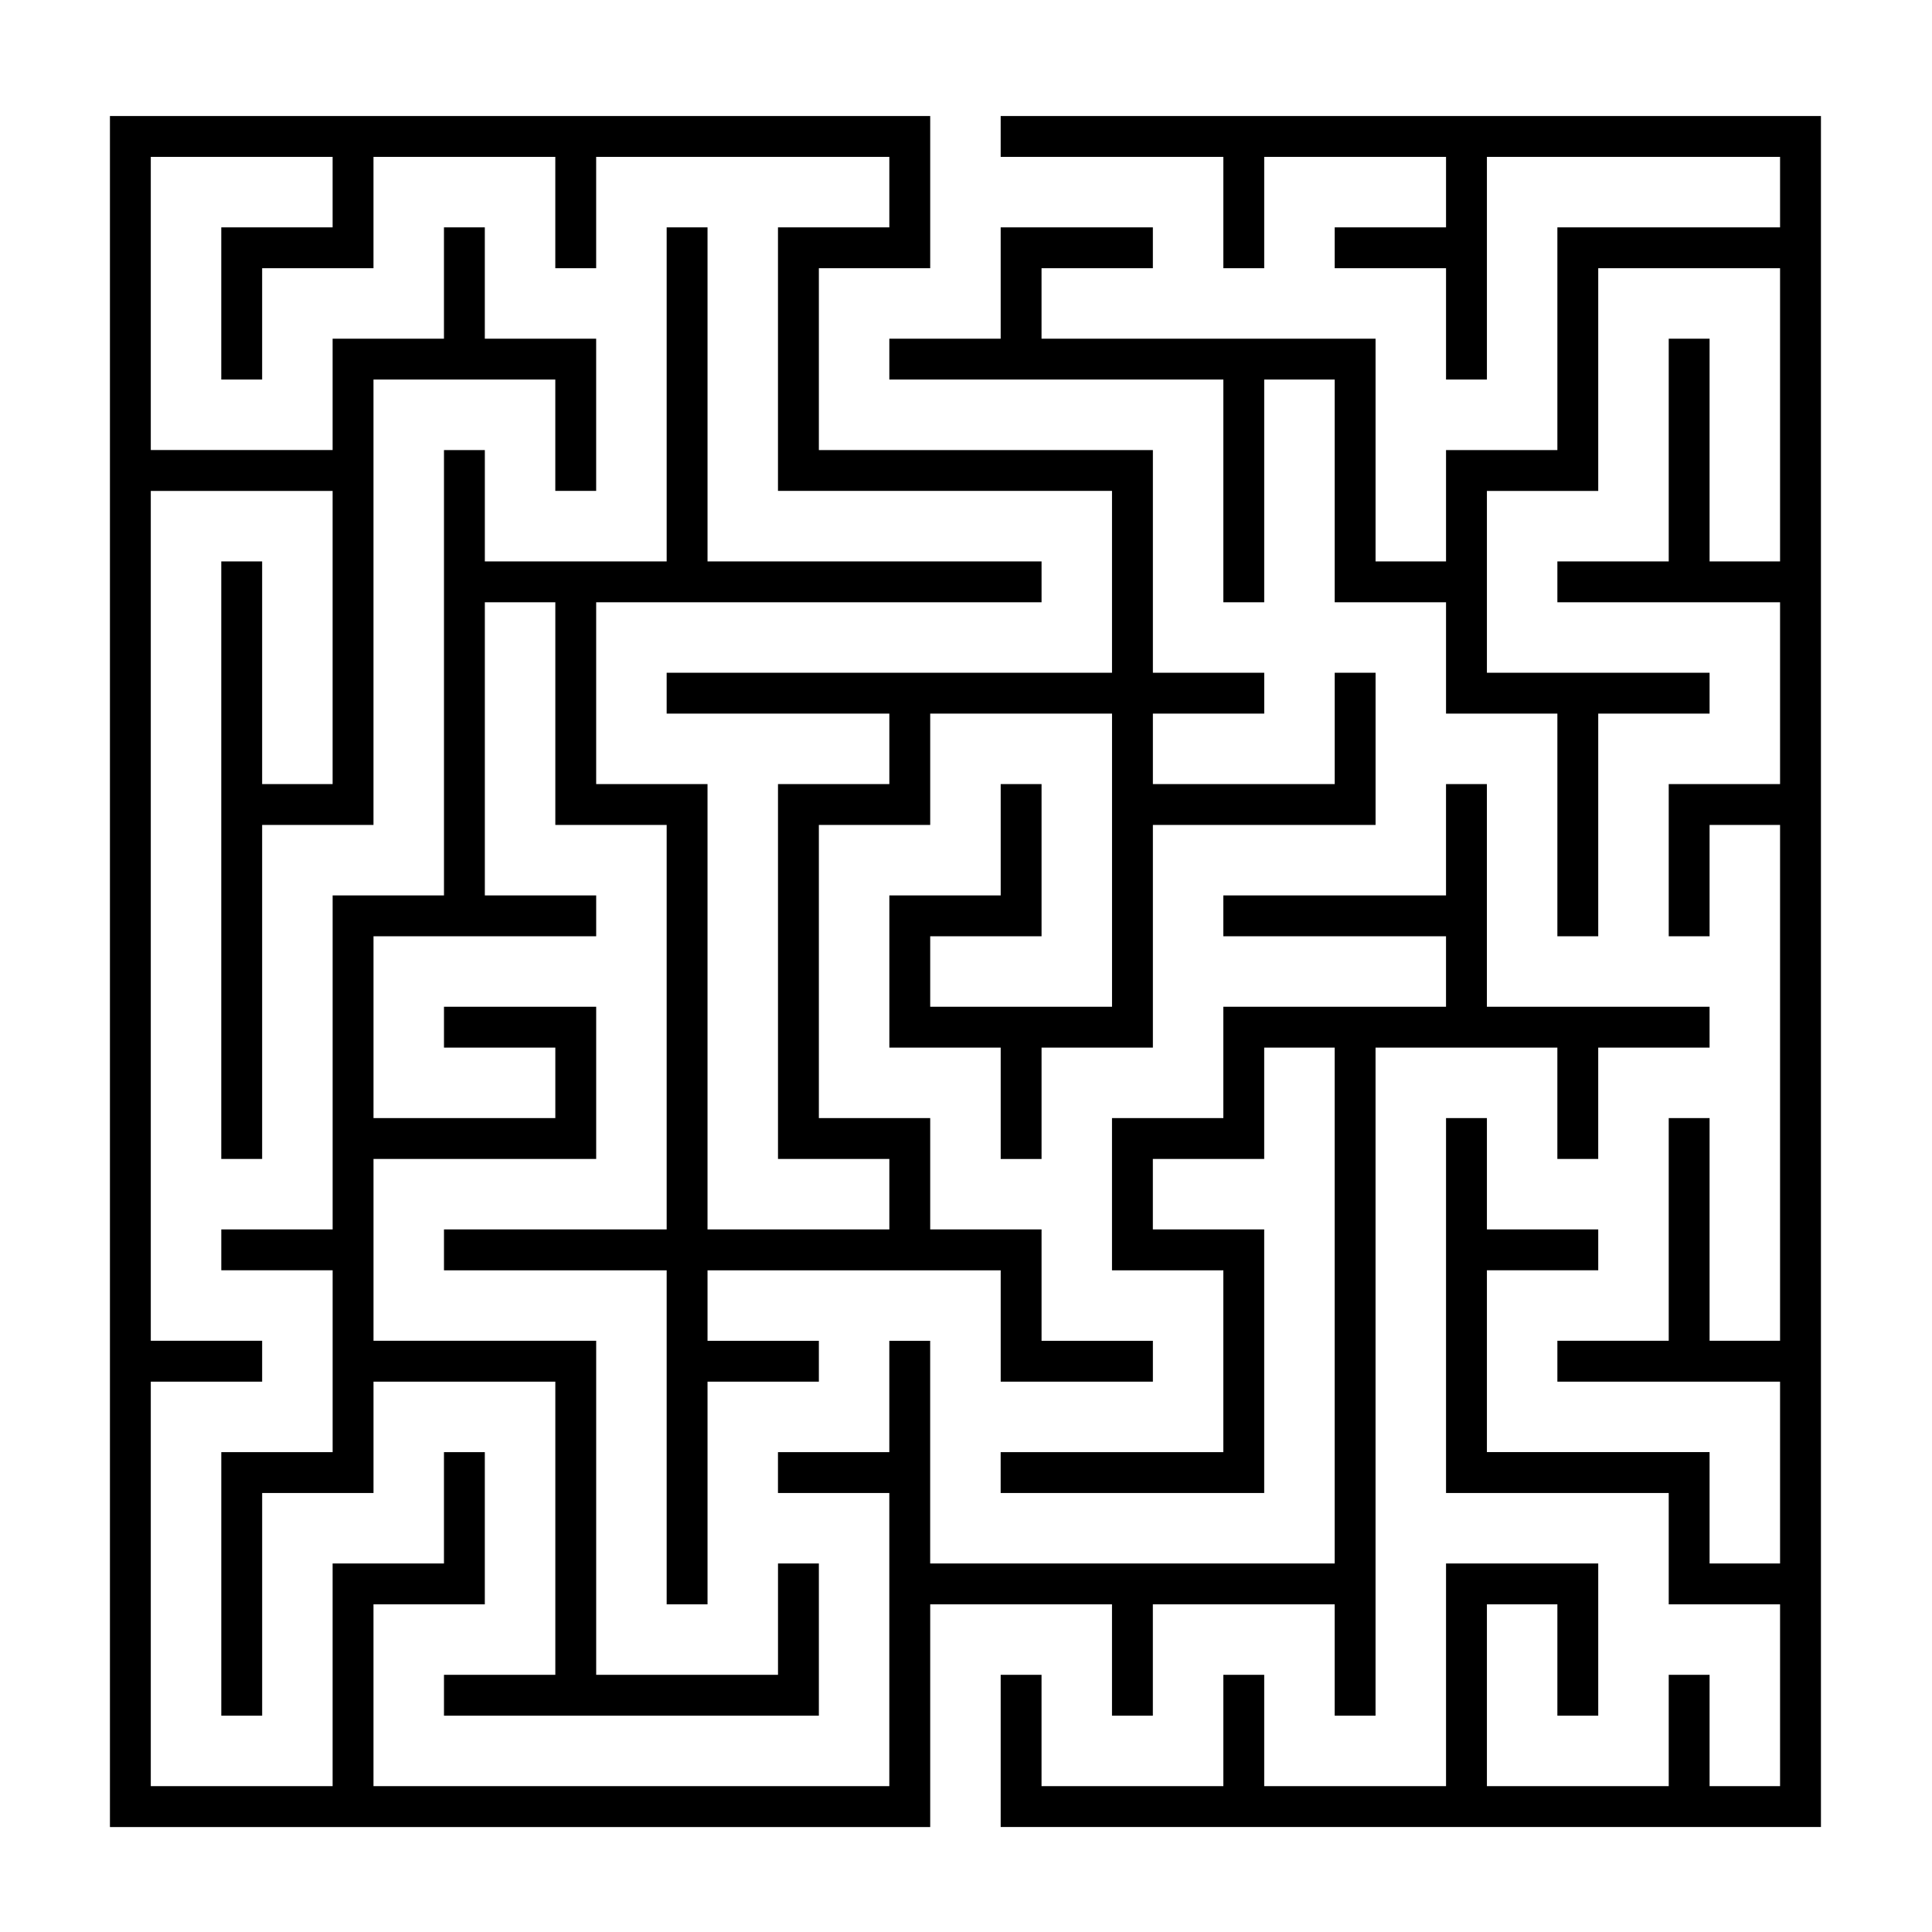 <?xml version="1.0" encoding="UTF-8"?>
<!-- Uploaded to: SVG Repo, www.svgrepo.com, Generator: SVG Repo Mixer Tools -->
<svg fill="#000000" width="800px" height="800px" version="1.1" viewBox="144 144 512 512" xmlns="http://www.w3.org/2000/svg">
 <g>
  <path d="m438.69 569.16v29.508h10.828v-29.508h48.188v29.508h10.828v-177.04h48.184v29.508h10.828v-29.508h29.508v-10.828h-59.012v-59.012h-10.832v29.504h-59.012v10.832h59.012v18.676h-59.012v29.508h-29.508v40.336h29.508v48.184h-59.012v10.828h69.84v-69.844h-29.508v-18.676h29.508v-29.508h18.68v136.71h-107.2v-59.016h-10.828v29.508h-29.508v10.828h29.508v77.691h-136.7v-48.184h29.504v-40.336h-10.828v29.508h-29.508v59.012h-48.184v-107.2h29.508v-10.832h-29.508v-225.22h48.184v77.691h-18.676v-59.012h-10.828v158.36h10.828v-88.52h29.508v-118.03h48.184v29.508h10.828v-40.336h-29.508v-29.508h-10.828v29.508h-29.508v29.508h-48.184v-77.691h48.184v18.676h-29.504v40.336h10.828v-29.508h29.508v-29.504h48.184v29.504h10.828v-29.504h77.691v18.676h-29.508v69.844h88.52v48.184h-118.02v10.828h59.012v18.68h-29.508v99.348h29.508v18.676h-48.184v-118.02h-29.508v-48.184h118.03v-10.828h-88.52v-88.523h-10.828v88.523h-48.188v-29.508h-10.828v118.02h-29.508v88.52h-29.504v10.832h29.504v48.184h-29.504v69.844h10.828v-59.016h29.508v-29.504h48.184v77.688h-29.508v10.832h99.348v-40.336h-10.828v29.504h-48.184v-88.52h-59.012v-48.184h59.012v-40.336h-40.336v10.828h29.508v18.68h-48.184v-48.184h59.012v-10.832h-29.508v-77.688h18.68v59.012h29.508v107.2h-59.016v10.832h59.016v88.52h10.828v-59.012h29.504v-10.832h-29.504v-18.676h77.691v29.508h40.332v-10.832h-29.504v-29.508h-29.508v-29.504h-29.508v-77.691h29.508v-29.508h48.184v77.691h-48.184v-18.676h29.508v-40.336h-10.828v29.504h-29.508v40.336h29.508v29.508h10.828v-29.508h29.504v-59.012h59.016v-40.336h-10.828v29.508h-48.188v-18.68h29.508v-10.828h-29.508v-59.012h-88.52v-48.188h29.508v-40.332h-217.38v453.43h217.38v-59.012z"/>
  <path d="m615.73 174.75h-206.54v10.828h59.012v29.504h10.828v-29.504h48.184v18.676h-29.504v10.828h29.504v29.508h10.832v-59.012h77.688v18.676h-59.012v59.016h-29.508v29.508h-18.676v-59.016h-88.52v-18.68h29.504v-10.828h-40.332v29.508h-29.508v10.828h88.52v59.016h10.828v-59.016h18.68v59.016h29.504v29.504h29.508v59.016h10.828v-59.016h29.508v-10.828h-59.012v-48.184h29.504v-59.016h48.184v77.695h-18.676v-59.016h-10.828v59.016h-29.508v10.828h59.012v48.184h-29.504v40.336h10.828v-29.508h18.676v136.7h-18.676v-59.012h-10.828v59.012h-29.508v10.832h59.012v48.184h-18.676v-29.508h-59.012v-48.184h29.504v-10.832h-29.504v-29.504h-10.832v99.348h59.016v29.508h29.504v48.184h-18.676v-29.508h-10.828v29.508h-48.184v-48.184h18.676v29.508h10.828v-40.336h-40.336v59.012h-48.184v-29.508h-10.828v29.508h-48.184v-29.508h-10.828v40.336h217.38v-453.43z"/>
 </g>
</svg>